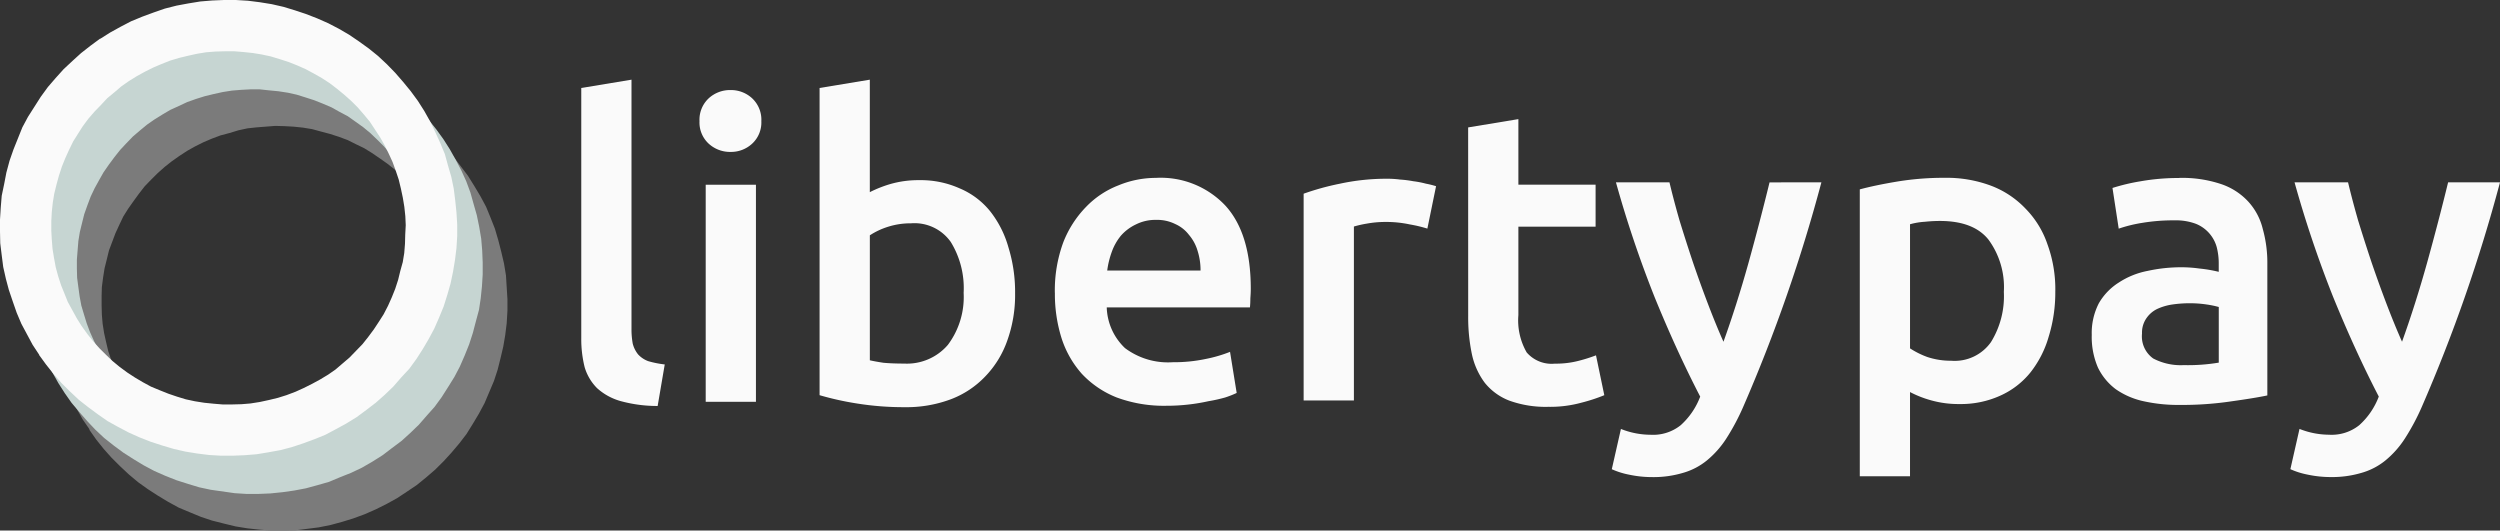 <svg xmlns="http://www.w3.org/2000/svg" width="311" height="66" viewBox="0 0 311 66">
  <rect x="0" y="0" width="311" height="66" fill="#333333" stroke="none"/>
  <g id="logo-libertypay" transform="translate(0 0)">
    <g id="g6648" transform="translate(0 0)">
      <path id="path4625" d="M69.02,37.97l.794,1.277.763,1.277.7,1.306.55,1.337.55,1.4.428,1.458.366,1.428.336,1.428.244,1.484.092,1.484.092,1.484v1.428l-.092,1.55-.184,1.484-.244,1.428-.336,1.428-.366,1.458-.459,1.4-.581,1.37-.581,1.37-.7,1.306-.763,1.277-.794,1.277-.886,1.154-.977,1.154L66,73.479l-1.069,1.063-1.129.972-1.16.942-1.221.82-1.191.79-1.377.759-1.283.638-1.377.607-1.4.516-1.377.425-1.466.4-1.492.3-1.436.183-1.492.183-1.492.031H44.533l-1.492-.121-1.436-.152-1.492-.243-1.451-.353L37.2,80.869l-1.377-.457-1.4-.578-1.377-.578-1.283-.7-1.313-.79-1.221-.79L28,76.1l-1.16-.972-1.069-1-1.069-1.063-.977-1.094-.947-1.185L21.9,69.538h.061L21.1,68.292l-.7-1.246-.671-1.37-.581-1.37-.519-1.37-.459-1.428L17.8,60.089l-.27-1.459-.244-1.484L17.1,55.661,17.039,54.2V52.718l.092-1.484.153-1.458.274-1.458.274-1.458.428-1.428.459-1.4.581-1.4.611-1.337.7-1.306.733-1.306.794-1.185.886-1.215.947-1.154,1.008-1.063,1.069-1.094L27.119,32l1.191-.913,1.191-.851,1.283-.79,1.283-.73,1.377-.668,1.34-.594,1.4-.516,1.4-.426,1.436-.364,1.436-.273,1.492-.243,1.492-.152,1.466-.091,1.466.061,1.492.091,1.492.152,1.492.273,1.436.3,1.4.4,1.466.486,1.344.578,1.344.607,1.377.7,1.252.73,1.252.82,1.221.882,1.1.942,1.129,1.028L66.221,34.5l.977,1.063.918,1.215Zm-5.253,3.524-.7-.913-.763-.942-.733-.82-.794-.851-.886-.79-.883-.7-.947-.668-.977-.668-.98-.605-1.008-.486-1.033-.516-1.069-.4-1.129-.364-1.129-.3-1.1-.3L48.5,31.984l-1.16-.121L46.214,31.8l-1.16-.031-1.16.091-1.16.091-1.129.121-1.129.243-1.1.335-1.129.3-1.069.4-1.069.457-1.033.516-.977.547-.977.638-.947.668-.886.7-.886.79-.794.79-.794.82-.733.942-.642.882-.686.972-.611.972-.489,1.028-.489,1.063-.4,1.063-.4,1.063-.274,1.124-.274,1.094-.184,1.154-.153,1.185-.031,1.094v1.154l.031,1.185.092,1.094.184,1.185L24,58.625l.274,1.154.366,1.094.428,1.063L25.531,63l.519,1,.581,1.028.611.972.671.942.7.913.794.851.794.82.855.79.886.759.918.638.977.638,1.008.607,1.008.516,1.069.516,1.069.426,1.1.3,1.1.335,1.129.273,1.16.183,1.16.152,1.129.031,1.16.061,1.16-.061,1.129-.121,1.16-.152,1.129-.212,1.129-.3,1.069-.364,1.1-.364,1.033-.457,1.033-.516,1.008-.547.977-.607.947-.7.886-.7.824-.79.855-.79.794-.851.7-.882.7-.913.642-.972.55-.972.581-1.028.459-1.063.428-1.063.366-1.063.274-1.124.274-1.124.184-1.154.092-1.094.092-1.185V53.434L67.5,52.28l-.153-1.124L67.163,50l-.214-1.124-.311-1.1-.366-1.124L65.906,45.6l-.459-1.063L64.928,43.5l-.55-1Z" transform="translate(-10.809 -16.107)" fill="#7b7b7b" fill-rule="evenodd"/>
      <path id="path4627" d="M60.668,25.576l.794,1.246.733,1.306.7,1.337.611,1.337.519,1.4.4,1.428.4,1.4.305,1.484.244,1.458.122,1.458.061,1.484V42.4l-.092,1.484-.153,1.484L65.1,46.792l-.4,1.484-.366,1.4L63.873,51.1l-.55,1.37-.611,1.4-.671,1.277-.794,1.277-.794,1.246-.886,1.215-.977,1.094L57.613,61.1,56.544,62.13l-1.069.972-1.221.913-1.16.882-1.252.79-1.313.759-1.344.638-1.377.547-1.377.578-1.4.4-1.466.4-1.436.273-1.492.212-1.492.152-1.492.061H36.154l-1.436-.091-1.492-.212-1.492-.212-1.453-.311-1.4-.426-1.436-.457-1.377-.547-1.377-.607-1.313-.7-1.252-.759-1.283-.82-1.191-.882-1.187-.941-1.069-1-1.008-1.063L15.4,59.543l-.977-1.154-.855-1.215-.794-1.247-.733-1.306-.671-1.306-.606-1.4-.489-1.37-.489-1.4-.366-1.458-.274-1.484L8.9,44.778l-.122-1.484-.092-1.484V40.325l.092-1.458L8.9,37.382l.274-1.458L9.515,34.5l.366-1.428.489-1.458.55-1.4.611-1.277.7-1.37.733-1.246.855-1.246.824-1.154.977-1.185L16.6,21.64l1.069-1.028L18.8,19.64l1.16-.913,1.191-.882.031.031,1.221-.79,1.313-.73,1.344-.668,1.344-.607,1.4-.486,1.436-.486,1.4-.364,1.466-.273,1.466-.243,1.492-.121,1.492-.061,1.466.061L39.5,13.2l1.492.121,1.492.243,1.466.335,1.377.4,1.466.486,1.4.547,1.344.607,1.313.7,1.283.79,1.221.79,1.221.882,1.16.913,1.069,1.028L57.876,22.1l1.008,1.124.918,1.154Zm-5.28,3.555-.7-.913-.7-.942-.794-.882-.794-.79-.824-.79-.886-.73-.977-.7-.947-.668-1.033-.547-.977-.547-1.069-.457-1.069-.426-1.129-.364-1.069-.335-1.1-.243-1.191-.183L38.953,19.5l-1.129-.121H36.662l-1.16.061-1.129.091-1.16.183-1.1.243-1.129.273-1.069.335-1.129.4-1.033.486-1.069.486-.977.578-.977.607-.918.638-.886.73-.886.759-.794.82-.794.851-.7.882-.7.942-.671.972-.55.972-.55,1-.489,1.028-.4,1.063-.4,1.124-.274,1.094-.274,1.124-.184,1.124L15.166,39.4l-.092,1.154v1.154l.031,1.124.153,1.154.153,1.124.213,1.154.336,1.124.336,1.094.4,1.063.489,1.094.489,1,.581.972.611.972.7.972.671.913.794.882.794.79.886.759.918.759.918.7.947.638,1.008.578.977.547,1.069.457,1.1.426,1.1.364,1.069.335,1.191.212,1.1.212,1.16.121,1.129.091h1.16l1.191-.031,1.16-.091,1.1-.183,1.129-.243,1.129-.273,1.1-.335,1.069-.426,1.1-.457,1.008-.457.977-.607.977-.607.947-.638.886-.759.886-.73.794-.851.794-.82.733-.882.672-.882.642-.972.581-.972.55-1.094.459-1,.428-1.063.366-1.124.274-1.124.274-1.094L59,44.5l.092-1.154.092-1.154V41.01l-.061-1.094L59,38.762l-.153-1.124L58.6,36.484,58.3,35.36l-.354-1.128-.428-1.063-.459-1-.519-1.094-.55-.972Z" transform="translate(-5.51 -8.263)" fill="#c6d5d2" fill-rule="evenodd"/>
      <path id="path4629" d="M51.981,12.548l.794,1.246.733,1.306.642,1.337.611,1.337.581,1.4.4,1.458.4,1.37.305,1.484.184,1.458.153,1.484.092,1.484V29.38l-.092,1.484-.184,1.484-.244,1.458-.305,1.458-.4,1.4-.459,1.458-.551,1.345-.611,1.4-.7,1.306-.733,1.246L51.8,44.662l-.886,1.215L49.9,46.97l-.977,1.124-1.069,1.028-1.1.972-1.191.913-1.191.882-1.283.79-1.283.7-1.313.7-1.344.547-1.4.516-1.466.486L34.9,55.99l-1.492.273-1.466.243-1.492.121-1.492.061H27.487L26,56.6l-1.466-.183-1.492-.243-1.444-.333-1.436-.426-1.4-.457-1.4-.547L16,53.8l-1.311-.692-1.313-.73-1.221-.851-1.191-.882-1.16-.913L8.706,48.7,7.638,47.642l-.98-1.127L5.739,45.36l-.886-1.215h.031L4.062,42.9l-.7-1.306-.7-1.306-.581-1.37-.488-1.4L1.1,36.063l-.366-1.37L.4,33.209.213,31.744.03,30.259,0,28.8V27.318l.092-1.484.122-1.484.305-1.458.274-1.428.4-1.484.489-1.4.55-1.37.55-1.37.7-1.306.794-1.246.794-1.246.886-1.215L6.9,9.733,7.911,8.61l1.1-1.028,1.069-.972L11.24,5.7l1.221-.9v.031l1.252-.79,1.313-.725,1.283-.668,1.4-.578,1.4-.516,1.4-.486L21.959.7,23.425.426,24.917.183l1.47-.122L27.854,0h1.492l1.492.091L32.3.274,33.8.517l1.466.335,1.4.426,1.377.457,1.415.549,1.377.607,1.344.7,1.252.73,1.252.851,1.221.882,1.129.913,1.1,1.028,1.033,1.063.977,1.124.947,1.154ZM46.637,16.1,46,15.128l-.733-.882-.763-.882-.794-.79-.886-.79-.886-.73-.918-.7-.977-.638-1.01-.573L38.019,8.6l-1.033-.457-1.069-.426-1.129-.364-1.1-.335-1.129-.243-1.129-.183-1.16-.121-1.1-.091H27.976l-1.16.031-1.16.091-1.129.183-1.1.243L22.3,7.2l-1.129.335L20.1,7.96l-1.069.457L18,8.933l-.986.545-.977.607-.918.638-.886.759-.886.73-.794.851-.794.82-.763.882-.7.942-.581.913-.611.972-.519,1.063L8.12,19.682l-.428,1.063-.366,1.124L7.02,22.992l-.271,1.1-.184,1.124-.122,1.16-.061,1.154v1.154l.061,1.124.092,1.154.184,1.124.213,1.154.305,1.124L7.6,35.489l.43,1.061.4,1,.581,1.063.55,1,.611.972.7.972.7.882.794.882.794.79.824.79.886.73.947.7.977.638.977.578,1.008.547,1.1.457,1.069.426,1.069.364,1.1.335,1.129.243,1.16.183,1.191.121,1.1.091h1.16l1.191-.031,1.1-.091,1.16-.183,1.129-.243,1.129-.273,1.069-.335,1.129-.426,1.008-.457,1.033-.516,1.008-.547,1.008-.607.918-.638.886-.759.855-.73.824-.851.794-.82.7-.882.7-.942.642-.972.581-.913.55-1.063.459-1.028.428-1.063.366-1.124.274-1.124.305-1.094.184-1.124.092-1.154.031-1.154.061-1.154L50.424,26.9,50.3,25.741l-.184-1.124-.244-1.154L49.6,22.339l-.366-1.094-.4-1.094-.459-1-.519-1.063-.55-.972Z" fill="#fafafa" fill-rule="evenodd"/>
    </g>
    <g id="Grupo_411" data-name="Grupo 411" transform="translate(72.309 9.912)">
      <path id="path7848" d="M234.424,67.7a17.256,17.256,0,0,1-4.648-.62,7.287,7.287,0,0,1-2.891-1.6,6.16,6.16,0,0,1-1.55-2.633,14.493,14.493,0,0,1-.413-3.615V28.141l6.249-1.033V58.04a9.945,9.945,0,0,0,.155,1.911A3.522,3.522,0,0,0,232,61.294a3.264,3.264,0,0,0,1.24.826,12.092,12.092,0,0,0,2.066.413Z" transform="translate(-224.921 -27.108)" fill="#fafafa"/>
      <path id="path7850" d="M272.173,69.42h-6.249v-27h6.249Zm.672-34.908a3.582,3.582,0,0,1-1.136,2.788,3.86,3.86,0,0,1-2.685,1.033,3.926,3.926,0,0,1-2.736-1.033,3.582,3.582,0,0,1-1.136-2.788,3.646,3.646,0,0,1,1.136-2.84,3.926,3.926,0,0,1,2.736-1.033,3.86,3.86,0,0,1,2.685,1.033,3.646,3.646,0,0,1,1.136,2.84Z" transform="translate(-250.443 -29.347)" fill="#fafafa"/>
      <path id="path7852" d="M323.938,53.6a10.944,10.944,0,0,0-1.6-6.3,5.525,5.525,0,0,0-4.958-2.323,9.247,9.247,0,0,0-2.943.459,9.122,9.122,0,0,0-2.169,1.033V62.016q.671.155,1.7.31,1.085.1,2.582.1a6.715,6.715,0,0,0,5.422-2.323,9.917,9.917,0,0,0,1.963-6.507Zm6.4.1a16.758,16.758,0,0,1-.981,5.887,12.214,12.214,0,0,1-2.736,4.441,11.54,11.54,0,0,1-4.286,2.84,15.759,15.759,0,0,1-5.732.981,36.741,36.741,0,0,1-5.939-.459,37.185,37.185,0,0,1-4.648-1.033V28.141l6.249-1.033V41.1a15.016,15.016,0,0,1,2.633-1.033,12.561,12.561,0,0,1,3.511-.459,11.867,11.867,0,0,1,5.061,1.033,9.687,9.687,0,0,1,3.769,2.84,12.847,12.847,0,0,1,2.272,4.493,18.736,18.736,0,0,1,.826,5.732Z" transform="translate(-276.369 -27.108)" fill="#fafafa"/>
      <path id="path7854" d="M386.051,75.309a17.35,17.35,0,0,1,1.033-6.249,13.142,13.142,0,0,1,2.84-4.441,11.187,11.187,0,0,1,4.028-2.685A12.167,12.167,0,0,1,398.6,61a11.044,11.044,0,0,1,8.675,3.46q3.15,3.46,3.15,10.331,0,.517-.052,1.188,0,.62-.052,1.136H392.507a7.269,7.269,0,0,0,2.272,5.061,8.925,8.925,0,0,0,5.939,1.756,19.082,19.082,0,0,0,4.132-.413,17.051,17.051,0,0,0,2.995-.878l.826,5.112a11.528,11.528,0,0,1-1.446.568,18.858,18.858,0,0,1-2.066.459,23.219,23.219,0,0,1-2.478.413,23.857,23.857,0,0,1-2.736.155,16.931,16.931,0,0,1-6.2-1.033,11.95,11.95,0,0,1-4.338-2.943,12.346,12.346,0,0,1-2.525-4.441,18.374,18.374,0,0,1-.826-5.624Zm18.125-2.788a7.956,7.956,0,0,0-.362-2.427,5.4,5.4,0,0,0-1.085-2.014,4.362,4.362,0,0,0-1.7-1.338,5.045,5.045,0,0,0-2.375-.517,5.378,5.378,0,0,0-2.525.568,5.738,5.738,0,0,0-1.859,1.395,6.785,6.785,0,0,0-1.136,2.014,10.906,10.906,0,0,0-.568,2.323Z" transform="translate(-327.137 -48.783)" fill="#fafafa"/>
      <path id="path7856" d="M486.083,67.482a17.014,17.014,0,0,0-2.169-.517,14.135,14.135,0,0,0-3.15-.31,13,13,0,0,0-2.221.207,13.251,13.251,0,0,0-1.6.362V88.86H470.69V63.14a32.407,32.407,0,0,1,4.493-1.24,27.387,27.387,0,0,1,6.042-.62,11.839,11.839,0,0,1,1.446.1,13.543,13.543,0,0,1,1.653.207,11.971,11.971,0,0,1,1.6.31,10.719,10.719,0,0,1,1.24.31Z" transform="translate(-380.827 -48.956)" fill="#fafafa"/>
      <path id="path7858" d="M526.663,41.557l6.249-1.033v8.159h9.605V53.9h-9.605v11a7.992,7.992,0,0,0,1.033,4.648,4.089,4.089,0,0,0,3.511,1.395,11.155,11.155,0,0,0,2.995-.362,19.834,19.834,0,0,0,2.116-.671l1.033,4.958a21.171,21.171,0,0,1-2.84.93,14.719,14.719,0,0,1-4.132.517,13.284,13.284,0,0,1-4.854-.775,7.232,7.232,0,0,1-3.047-2.221,9.121,9.121,0,0,1-1.6-3.558,22.5,22.5,0,0,1-.459-4.8Z" transform="translate(-416.334 -35.618)" fill="#fafafa"/>
      <path id="path7860" d="M601.6,62.838a196.485,196.485,0,0,1-9.708,27.886,28.049,28.049,0,0,1-2.117,3.981,11.783,11.783,0,0,1-2.427,2.736,8.294,8.294,0,0,1-2.995,1.55,12.831,12.831,0,0,1-3.821.517,13.769,13.769,0,0,1-2.891-.31,9.621,9.621,0,0,1-2.116-.671l1.136-5.009a10.066,10.066,0,0,0,3.666.723,5.5,5.5,0,0,0,3.77-1.188,9.1,9.1,0,0,0,2.426-3.558q-2.943-5.681-5.681-12.4a141.075,141.075,0,0,1-4.8-14.253H582.7q.516,2.169,1.24,4.7.775,2.525,1.653,5.165.878,2.582,1.86,5.165t1.963,4.8q1.653-4.591,3.1-9.757,1.447-5.216,2.633-10.07Z" transform="translate(-447.327 -50.069)" fill="#fafafa"/>
      <path id="path7862" d="M705.5,108.3a9.972,9.972,0,0,0-1.911-6.507q-1.86-2.323-6.042-2.323a17.78,17.78,0,0,0-1.859.1,8.743,8.743,0,0,0-1.859.31V115.32A10.557,10.557,0,0,0,696,116.4a9.246,9.246,0,0,0,2.943.459,5.523,5.523,0,0,0,4.958-2.323,10.842,10.842,0,0,0,1.6-6.244Zm6.4-.1a18.557,18.557,0,0,1-.826,5.681,12.9,12.9,0,0,1-2.271,4.441,10.156,10.156,0,0,1-3.77,2.891,11.869,11.869,0,0,1-5.061,1.033,12.559,12.559,0,0,1-3.511-.459,13.119,13.119,0,0,1-2.633-1.033V131.23h-6.248V95.542q1.911-.517,4.7-.981a35.794,35.794,0,0,1,5.887-.459,15.76,15.76,0,0,1,5.732.981,11.538,11.538,0,0,1,4.286,2.84,11.664,11.664,0,0,1,2.737,4.441,16.333,16.333,0,0,1,.981,5.836Z" transform="translate(-528.531 -81.895)" fill="#fafafa"/>
      <path id="path7864" d="M777.9,117.1a23.258,23.258,0,0,0,4.39-.31v-6.921a12.159,12.159,0,0,0-1.492-.31,13.959,13.959,0,0,0-2.169-.155,14.961,14.961,0,0,0-2.118.155,6.84,6.84,0,0,0-1.91.568,3.433,3.433,0,0,0-1.343,1.188,3.12,3.12,0,0,0-.516,1.86,3.37,3.37,0,0,0,1.394,3.1,7.377,7.377,0,0,0,3.77.826Zm-.516-23.29a15.285,15.285,0,0,1,5.216.775,8.117,8.117,0,0,1,3.356,2.169,7.751,7.751,0,0,1,1.808,3.408,15.564,15.564,0,0,1,.568,4.338V120.87q-1.446.31-4.389.723a41.636,41.636,0,0,1-6.559.459,19.764,19.764,0,0,1-4.441-.459,9.593,9.593,0,0,1-3.459-1.492,7.393,7.393,0,0,1-2.22-2.685,9.583,9.583,0,0,1-.775-4.079,8.067,8.067,0,0,1,.878-3.924,7.418,7.418,0,0,1,2.479-2.581,9.956,9.956,0,0,1,3.558-1.446,19.467,19.467,0,0,1,4.286-.459,16.073,16.073,0,0,1,2.17.155,17.057,17.057,0,0,1,2.426.413V104.46a8.091,8.091,0,0,0-.258-2.066,4.381,4.381,0,0,0-2.633-2.891,7.164,7.164,0,0,0-2.633-.413,23.6,23.6,0,0,0-3.976.31,17.483,17.483,0,0,0-2.943.723l-.775-5.061a24.614,24.614,0,0,1,3.46-.826,27.129,27.129,0,0,1,4.854-.413Z" transform="translate(-578.584 -81.591)" fill="#fafafa"/>
      <path id="path7866" d="M860.144,95.649a196.442,196.442,0,0,1-9.708,27.886,28,28,0,0,1-2.118,3.976,11.792,11.792,0,0,1-2.427,2.736,8.292,8.292,0,0,1-2.995,1.55,12.827,12.827,0,0,1-3.821.517,13.761,13.761,0,0,1-2.891-.31,9.625,9.625,0,0,1-2.118-.671l1.136-5.009a10.067,10.067,0,0,0,3.666.723,5.5,5.5,0,0,0,3.77-1.188,9.1,9.1,0,0,0,2.427-3.558q-2.943-5.681-5.681-12.4a141.078,141.078,0,0,1-4.8-14.253h6.657q.517,2.169,1.24,4.7.775,2.525,1.653,5.165.878,2.582,1.859,5.165t1.963,4.8q1.653-4.591,3.1-9.757,1.447-5.216,2.633-10.07Z" transform="translate(-621.453 -82.88)" fill="#fafafa"/>
    </g>
  </g>
</svg>
